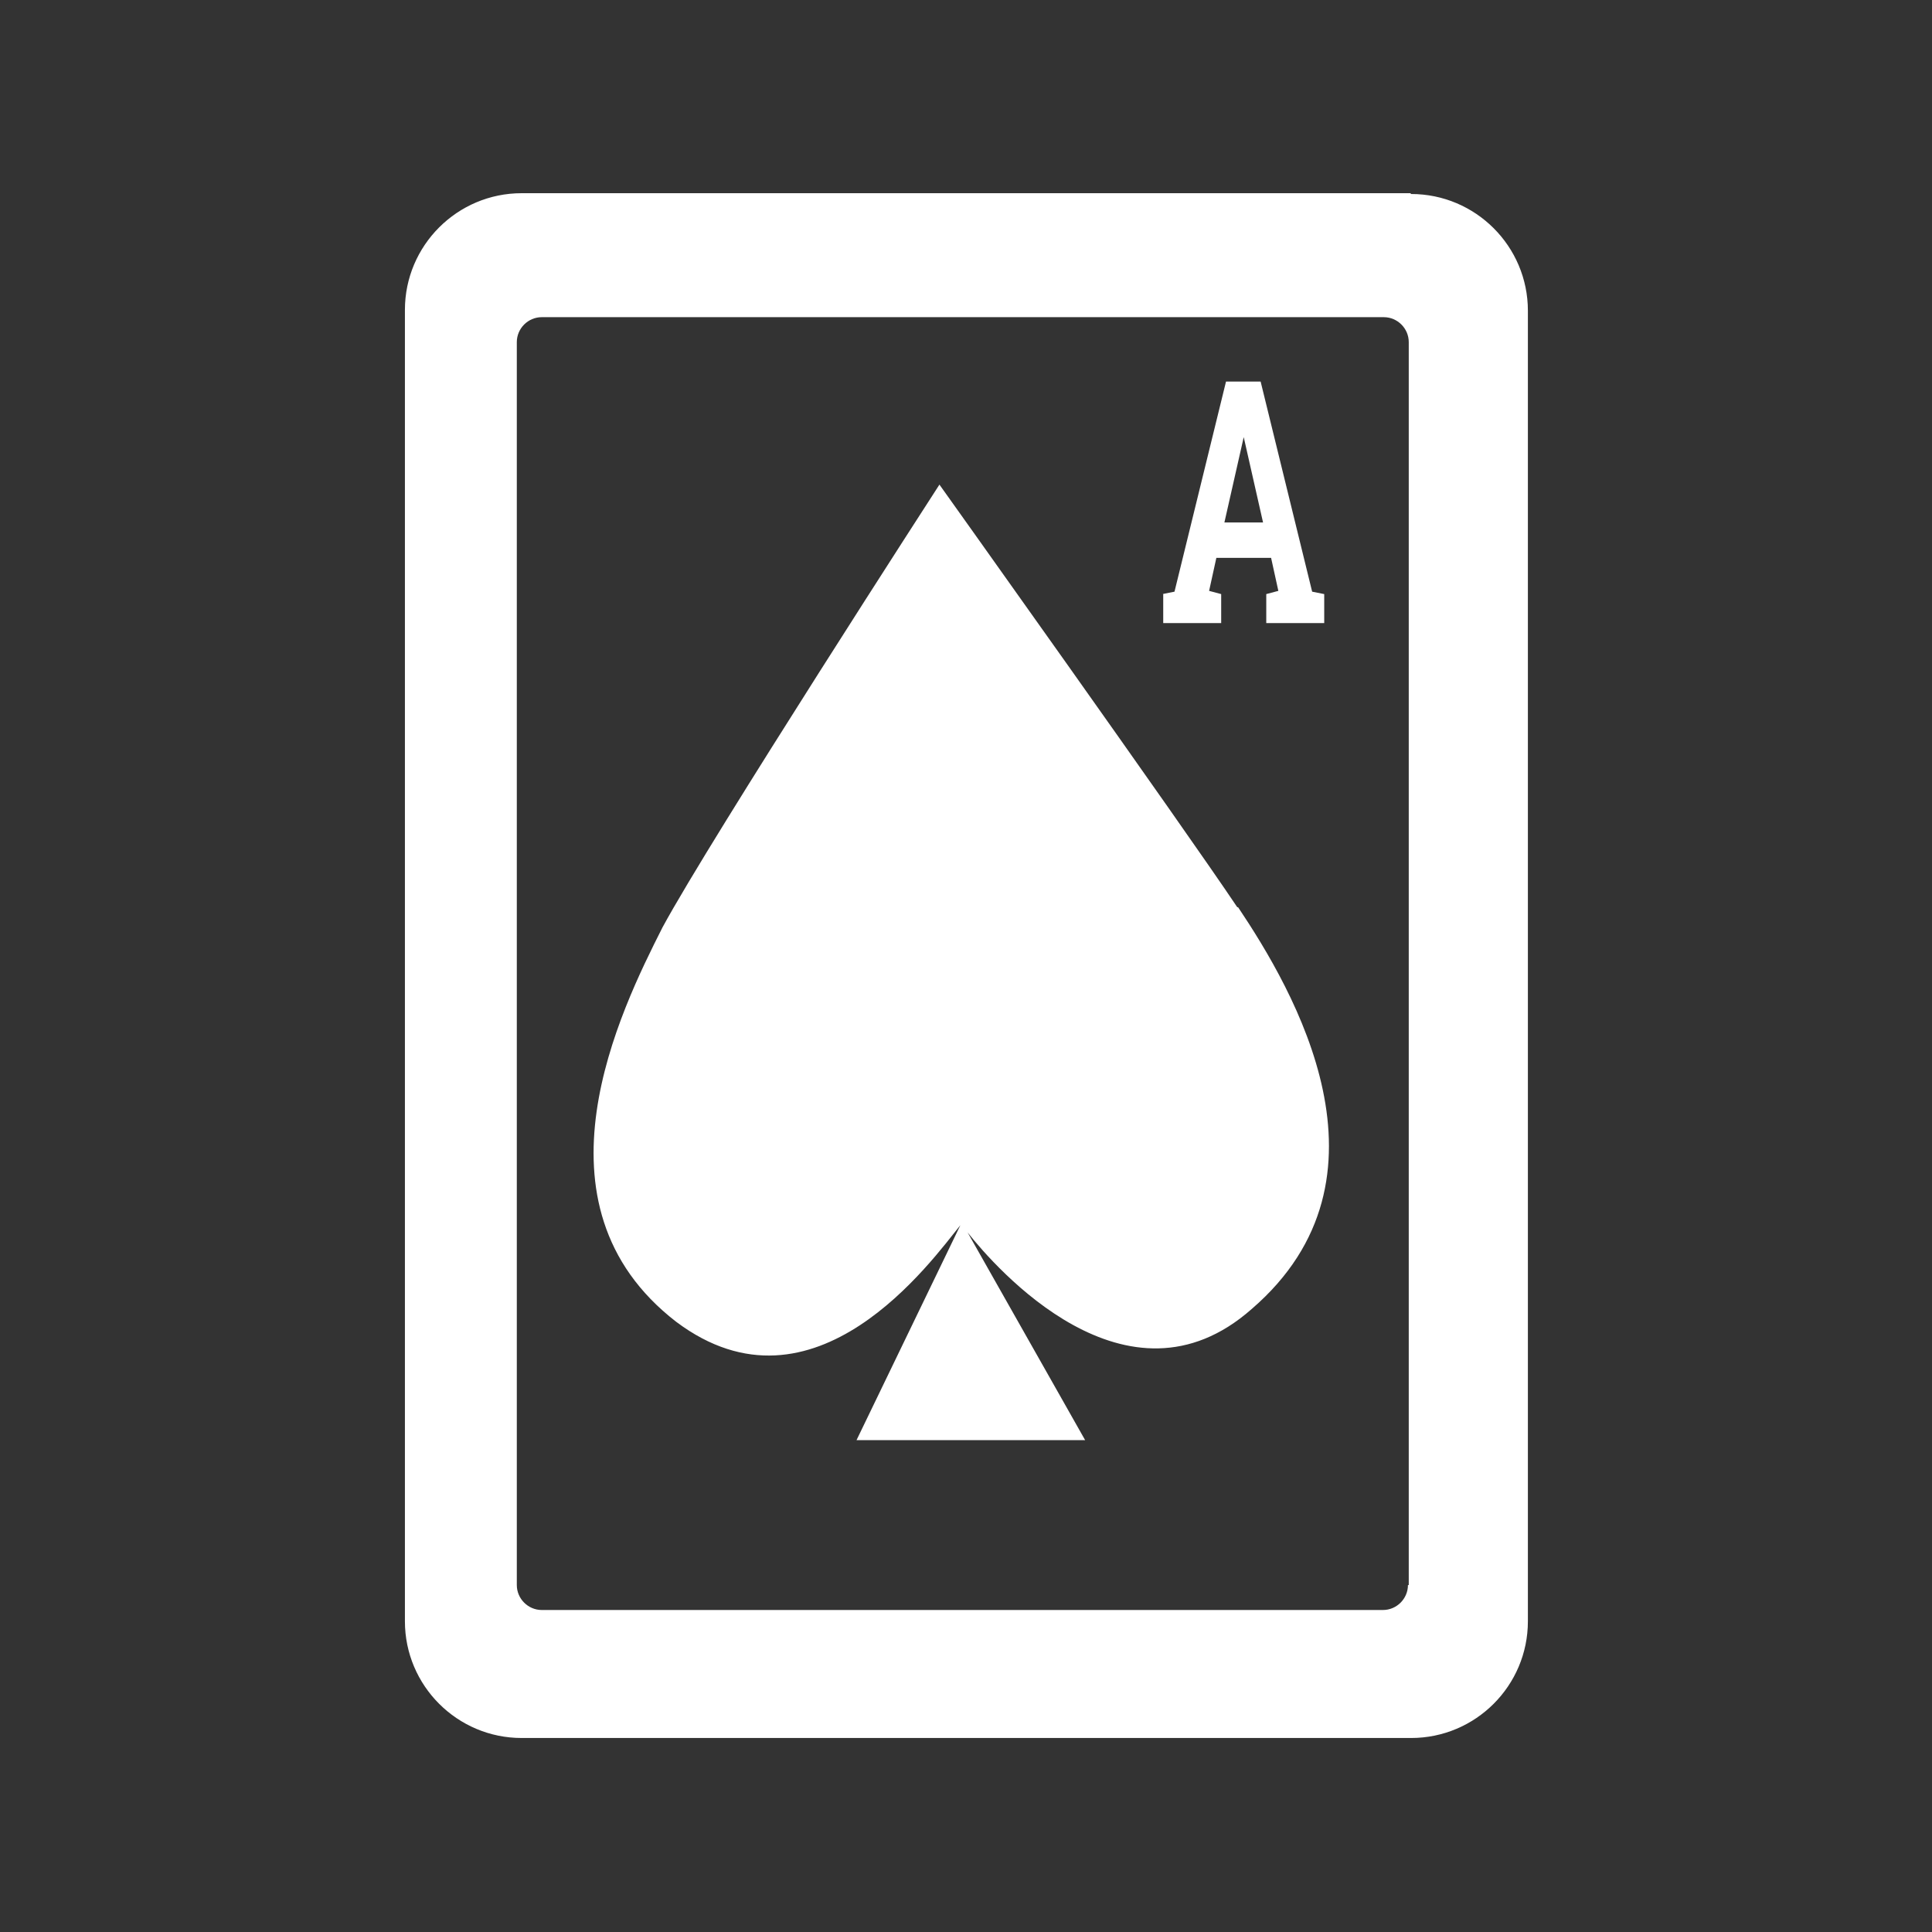 <svg width="24" height="24" viewBox="0 0 24 24" fill="none" xmlns="http://www.w3.org/2000/svg">
<rect x="0" y="0" width="24" height="24" fill="#333333" stroke="none"/>
<path d="M17.52 2.4H6.48C5.68 2.4 5.03 3.05 5.03 3.85V20.14C5.03 20.94 5.68 21.59 6.48 21.59H17.53C18.33 21.59 18.98 20.94 18.98 20.14V3.86C18.98 3.06 18.33 2.41 17.53 2.41L17.52 2.4ZM17.49 19.69C17.49 19.86 17.35 20 17.18 20H6.73C6.56 20 6.42 19.86 6.42 19.69V4.25C6.42 4.08 6.56 3.94 6.73 3.94H17.19C17.36 3.94 17.5 4.08 17.5 4.25V19.69H17.49Z" fill="white"/>
<path d="M15.37 11.27C14.68 10.24 11.67 6.02 11.67 6.02C11.67 6.02 8.83 10.41 8.23 11.52C7.71 12.55 6.51 14.96 8.4 16.42C10.12 17.71 11.58 15.65 11.93 15.22L10.64 17.89H13.48L12.02 15.31C12.36 15.74 14 17.63 15.55 16.26C17.44 14.63 16.07 12.3 15.38 11.27H15.37Z" fill="white"/>
<path d="M14.44 7.38L14.59 7.35L15.23 4.74H15.66L16.3 7.35L16.45 7.38V7.74H15.73V7.38L15.88 7.34L15.79 6.93H15.11L15.02 7.34L15.17 7.38V7.74H14.45V7.38H14.44ZM15.21 6.49H15.69L15.45 5.43L15.21 6.49Z" fill="white"/>
</svg>
